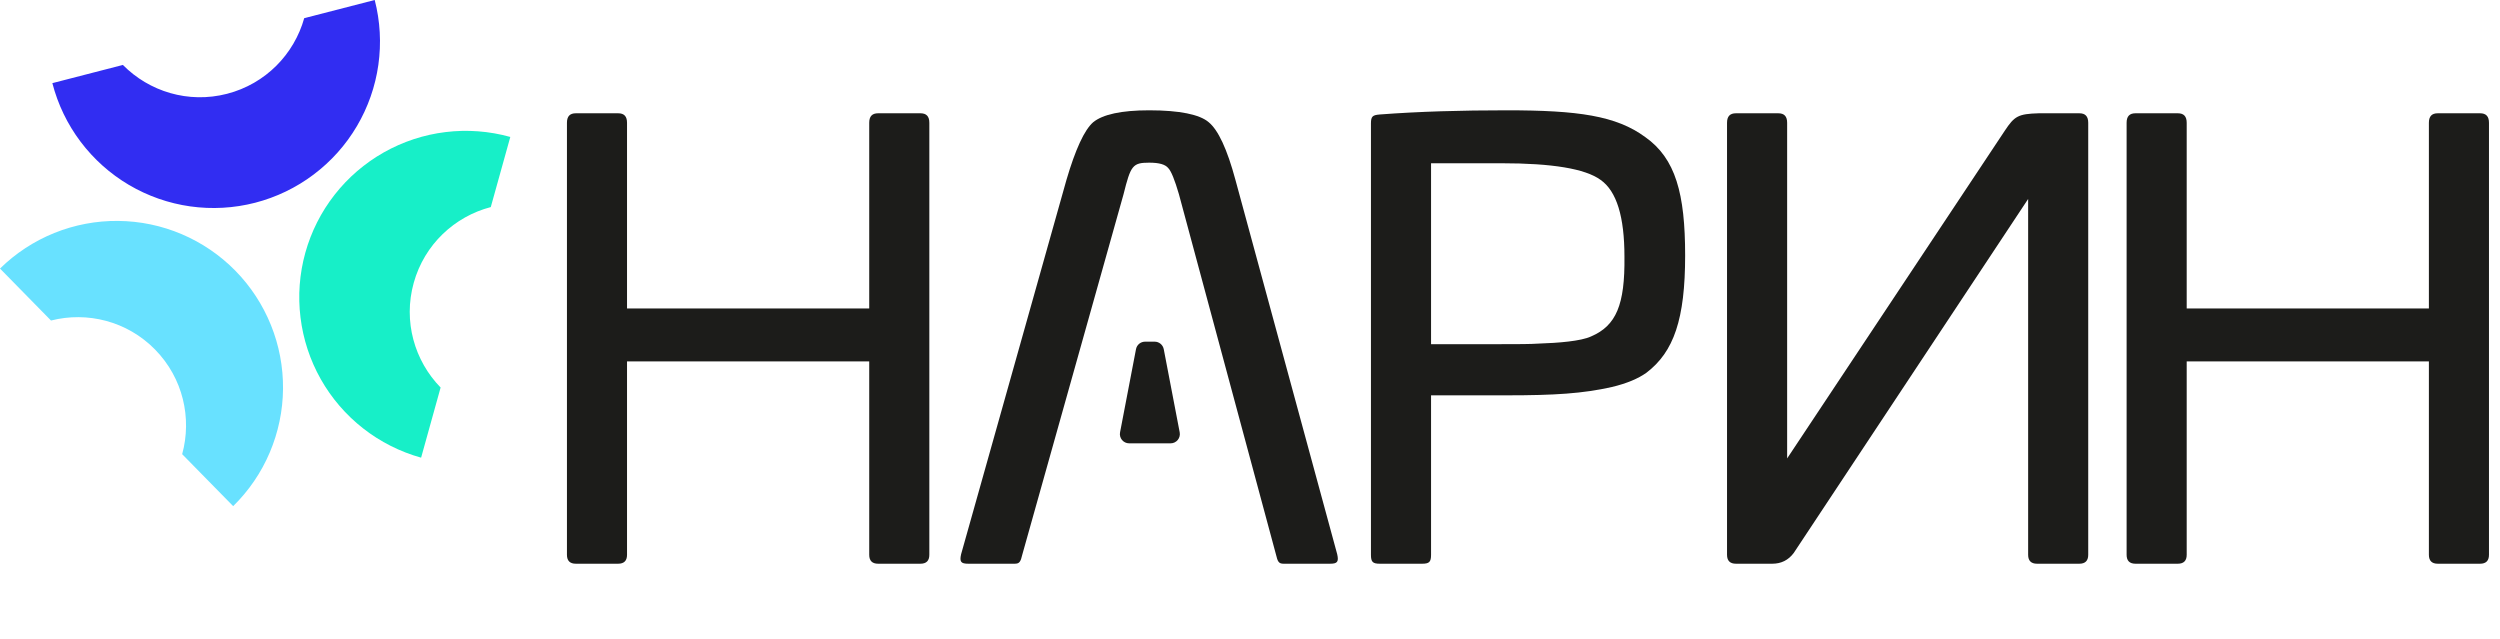 <?xml version="1.0" encoding="UTF-8"?>
<svg xmlns="http://www.w3.org/2000/svg" width="90" height="23" viewBox="0 0 90 23" fill="none">
  <path d="M41.37 3.971C42.462 3.971 43.19 4.121 43.512 4.399C43.854 4.678 44.176 5.363 44.476 6.477L48.139 19.951C48.203 20.23 48.139 20.294 47.882 20.294H46.211C46.039 20.294 45.996 20.23 45.932 19.951L42.441 6.991C42.291 6.477 42.162 6.156 42.055 6.049C41.948 5.92 41.734 5.856 41.37 5.856C40.77 5.856 40.705 5.963 40.448 6.991L36.807 19.951C36.742 20.23 36.7 20.294 36.528 20.294H34.857C34.6 20.294 34.536 20.23 34.6 19.951L38.392 6.477C38.713 5.385 39.035 4.678 39.356 4.399C39.699 4.121 40.363 3.971 41.37 3.971Z" fill="#1C1C1A"></path>
  <path d="M31.613 4.078H33.134C33.349 4.078 33.456 4.185 33.456 4.421V19.973C33.456 20.187 33.349 20.294 33.134 20.294H31.613C31.399 20.294 31.292 20.187 31.292 19.973V13.011H22.573V19.973C22.573 20.187 22.466 20.294 22.252 20.294H20.731C20.517 20.294 20.41 20.187 20.41 19.973V4.421C20.41 4.185 20.517 4.078 20.731 4.078H22.252C22.466 4.078 22.573 4.185 22.573 4.421V11.104H31.292V4.421C31.292 4.185 31.399 4.078 31.613 4.078Z" fill="#1C1C1A"></path>
  <path fill-rule="evenodd" clip-rule="evenodd" d="M54.238 3.971C56.809 3.971 58.18 4.164 59.229 4.935C60.322 5.706 60.665 6.97 60.665 9.198C60.665 11.49 60.258 12.668 59.272 13.418C58.972 13.632 58.565 13.803 58.03 13.932C56.98 14.168 55.973 14.232 54.238 14.232H51.518V19.973C51.518 20.23 51.453 20.294 51.196 20.294H49.675C49.418 20.294 49.354 20.23 49.354 19.973V4.442C49.354 4.185 49.418 4.142 49.675 4.121C51.089 4.014 52.61 3.971 54.238 3.971ZM54.045 5.877H51.518V12.39H54.045C54.624 12.39 55.095 12.39 55.416 12.368C56.08 12.347 56.916 12.283 57.28 12.111C58.18 11.726 58.501 10.976 58.48 9.241C58.48 7.805 58.201 6.884 57.623 6.477C57.066 6.07 55.866 5.877 54.045 5.877Z" fill="#1C1C1A"></path>
  <path d="M62.495 4.078H64.016C64.23 4.078 64.337 4.185 64.337 4.421V16.503L72.177 4.699C72.52 4.185 72.649 4.099 73.398 4.078H74.855C75.069 4.078 75.176 4.185 75.176 4.421V19.973C75.176 20.187 75.069 20.294 74.855 20.294H73.334C73.12 20.294 73.013 20.187 73.013 19.973V7.163L64.573 19.909C64.38 20.166 64.123 20.294 63.801 20.294H62.495C62.281 20.294 62.173 20.187 62.173 19.973V4.421C62.173 4.185 62.281 4.078 62.495 4.078Z" fill="#1C1C1A"></path>
  <path d="M87.761 4.078H89.282C89.496 4.078 89.603 4.185 89.603 4.421V19.973C89.603 20.187 89.496 20.294 89.282 20.294H87.761C87.547 20.294 87.44 20.187 87.44 19.973V13.011H78.721V19.973C78.721 20.187 78.614 20.294 78.4 20.294H76.879C76.665 20.294 76.558 20.187 76.558 19.973V4.421C76.558 4.185 76.665 4.078 76.879 4.078H78.4C78.614 4.078 78.721 4.185 78.721 4.421V11.104H87.44V4.421C87.44 4.185 87.547 4.078 87.761 4.078Z" fill="#1C1C1A"></path>
  <path d="M41.223 12.3C41.063 12.3 40.926 12.413 40.896 12.57L40.322 15.564C40.282 15.769 40.44 15.96 40.649 15.96H42.142C42.351 15.96 42.508 15.769 42.469 15.564L41.895 12.57C41.864 12.413 41.727 12.3 41.567 12.3H41.223Z" fill="#1C1C1A"></path>
  <path d="M4.424 2.338L1.885 2.993C2.082 3.755 2.426 4.471 2.9 5.1C3.373 5.728 3.965 6.258 4.643 6.658C5.321 7.057 6.07 7.32 6.85 7.43C7.629 7.54 8.422 7.495 9.184 7.299C9.946 7.102 10.662 6.758 11.29 6.284C11.919 5.811 12.449 5.219 12.848 4.541C13.248 3.863 13.511 3.114 13.621 2.334C13.731 1.555 13.686 0.762 13.49 0L10.952 0.654C10.589 1.947 9.567 3.017 8.173 3.377C6.78 3.736 5.367 3.294 4.424 2.338Z" fill="#312DF2"></path>
  <path d="M6.558 16.35L8.394 18.221C8.956 17.67 9.404 17.014 9.711 16.29C10.019 15.565 10.182 14.788 10.189 14.001C10.196 13.214 10.049 12.433 9.754 11.704C9.46 10.974 9.025 10.309 8.474 9.747C7.923 9.186 7.266 8.738 6.542 8.43C5.818 8.122 5.04 7.96 4.253 7.953C3.466 7.945 2.686 8.093 1.956 8.387C1.226 8.682 0.562 9.117 0 9.668L1.836 11.539C3.137 11.207 4.575 11.557 5.583 12.584C6.591 13.612 6.914 15.056 6.558 16.35Z" fill="#68E1FF"></path>
  <path d="M15.862 13.951L15.16 16.476C14.402 16.265 13.693 15.907 13.073 15.422C12.454 14.938 11.935 14.335 11.548 13.65C11.161 12.965 10.913 12.21 10.818 11.429C10.722 10.648 10.781 9.856 10.992 9.098C11.203 8.34 11.561 7.63 12.046 7.011C12.531 6.391 13.133 5.873 13.818 5.486C14.503 5.099 15.258 4.85 16.039 4.755C16.82 4.659 17.612 4.719 18.371 4.93L17.668 7.455C16.369 7.794 15.279 8.796 14.894 10.183C14.508 11.57 14.924 12.99 15.862 13.951Z" fill="#17EFC8"></path>
</svg>

